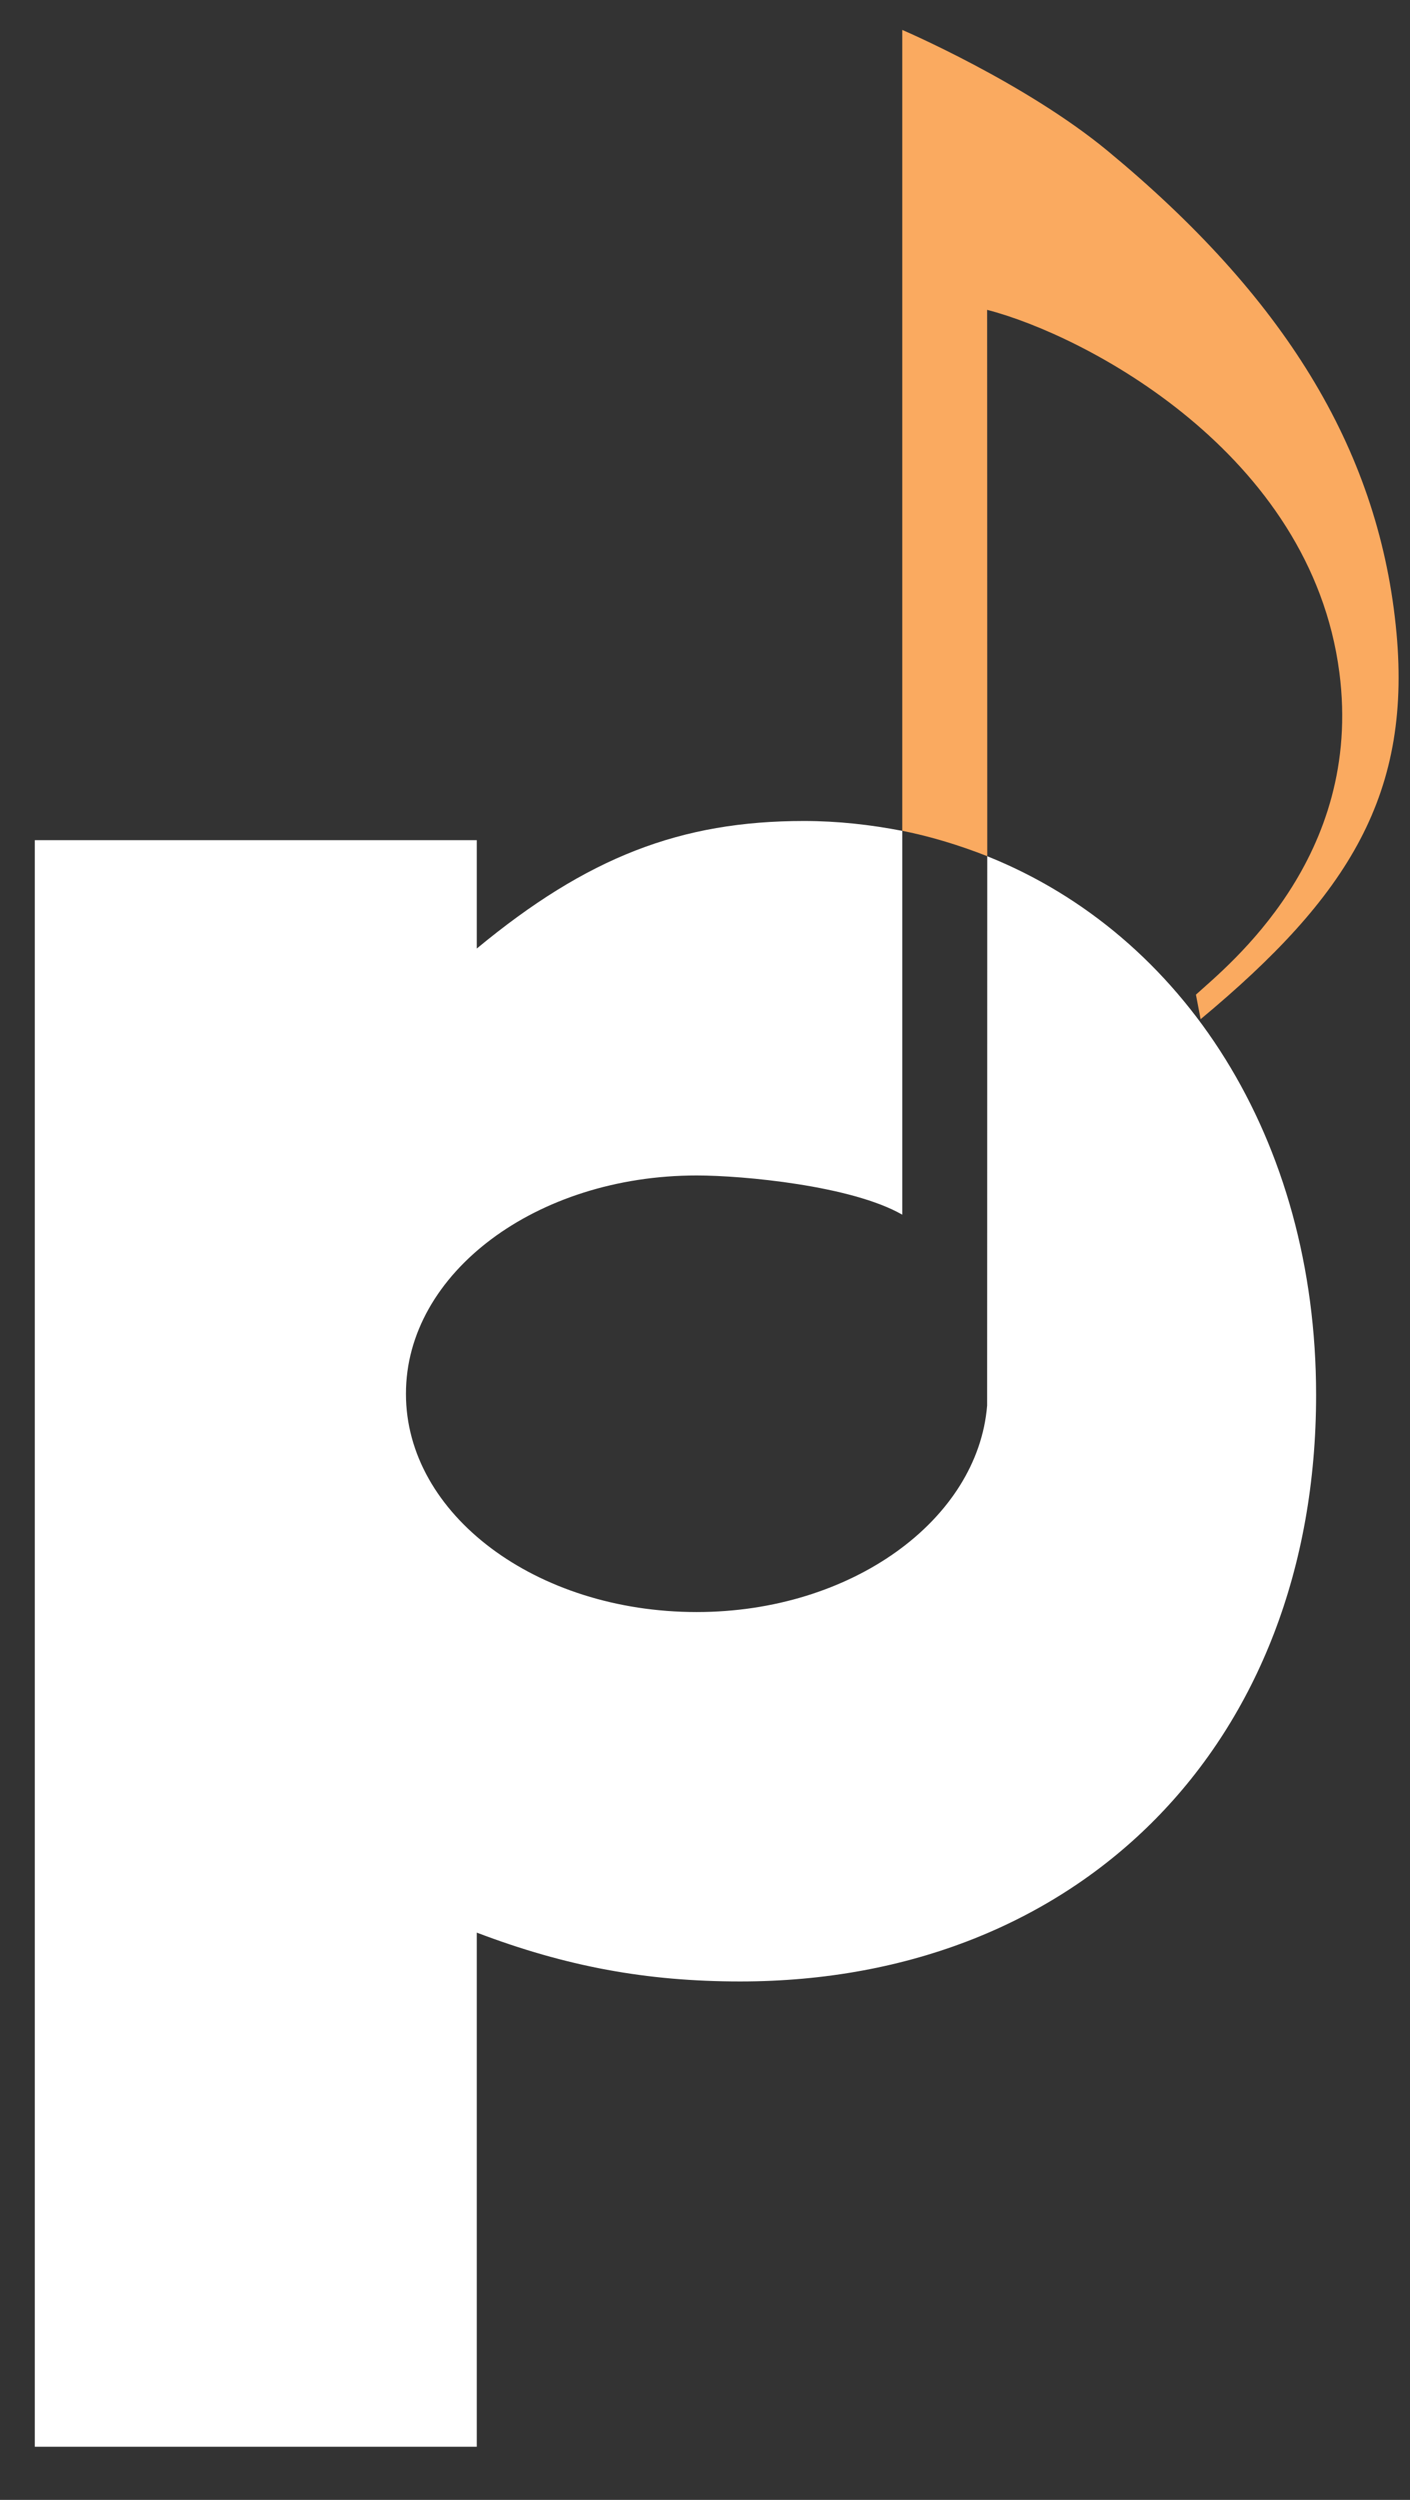 <?xml version="1.0" encoding="UTF-8" standalone="no"?>
<svg width="22px" height="39px" viewBox="0 0 22 39" version="1.1" xmlns="http://www.w3.org/2000/svg" xmlns:xlink="http://www.w3.org/1999/xlink" xmlns:sketch="http://www.bohemiancoding.com/sketch/ns">
    <rect x="0" y="0" width="22" height="39" fill="#333333" stroke="none"/>
    <title>Slice 1</title>
    <description>Created with Sketch (http://www.bohemiancoding.com/sketch)</description>
    <defs></defs>
    <g id="Page-1" stroke="none" stroke-width="1" fill="none" fill-rule="evenodd" sketch:type="MSPage">
        <g id="logo_icon" sketch:type="MSLayerGroup" transform="translate(1, 0)">
            <g id="Page-1" sketch:type="MSShapeGroup">
                <g id="logo_icon">
                    <g id="Group">
                        <path d="M14.402,4.834 C15.913,5.223 19.453,7.057 19.898,10.492 C20.273,13.379 18.165,15.058 17.66,15.517 L17.733,15.9 C20.042,13.979 21.056,12.382 20.777,9.75 C20.485,6.975 19.021,4.617 16.28,2.352 C14.986,1.284 13.078,0.467 13.078,0.467 L13.078,12.961 C13.537,13.053 13.978,13.19 14.404,13.357 C14.404,9.108 14.402,4.834 14.402,4.834 L14.402,4.834 L14.402,4.834 Z" id="Shape" fill="#FAAA60"></path>
                        <path d="M14.404,13.358 C14.404,17.546 14.402,21.928 14.402,21.928 C14.256,23.713 12.285,25.149 9.871,25.149 C7.362,25.149 5.332,23.624 5.334,21.745 C5.331,19.862 7.367,18.338 9.871,18.338 C10.594,18.338 12.287,18.496 13.078,18.95 L13.078,12.962 C12.583,12.866 12.073,12.808 11.544,12.808 C9.621,12.808 8.162,13.372 6.439,14.798 L6.439,13.107 L-0.457,13.107 L-0.457,38.171 L6.439,38.171 L6.439,30.15 C7.833,30.68 9.091,30.912 10.549,30.912 C15.854,30.912 19.535,27.198 19.535,21.762 C19.535,17.766 17.469,14.584 14.404,13.358 L14.404,13.358 L14.404,13.358 Z" id="Shape" fill="#FFFFFF"></path>
                    </g>
                </g>
            </g>
        </g>
    </g>
</svg>